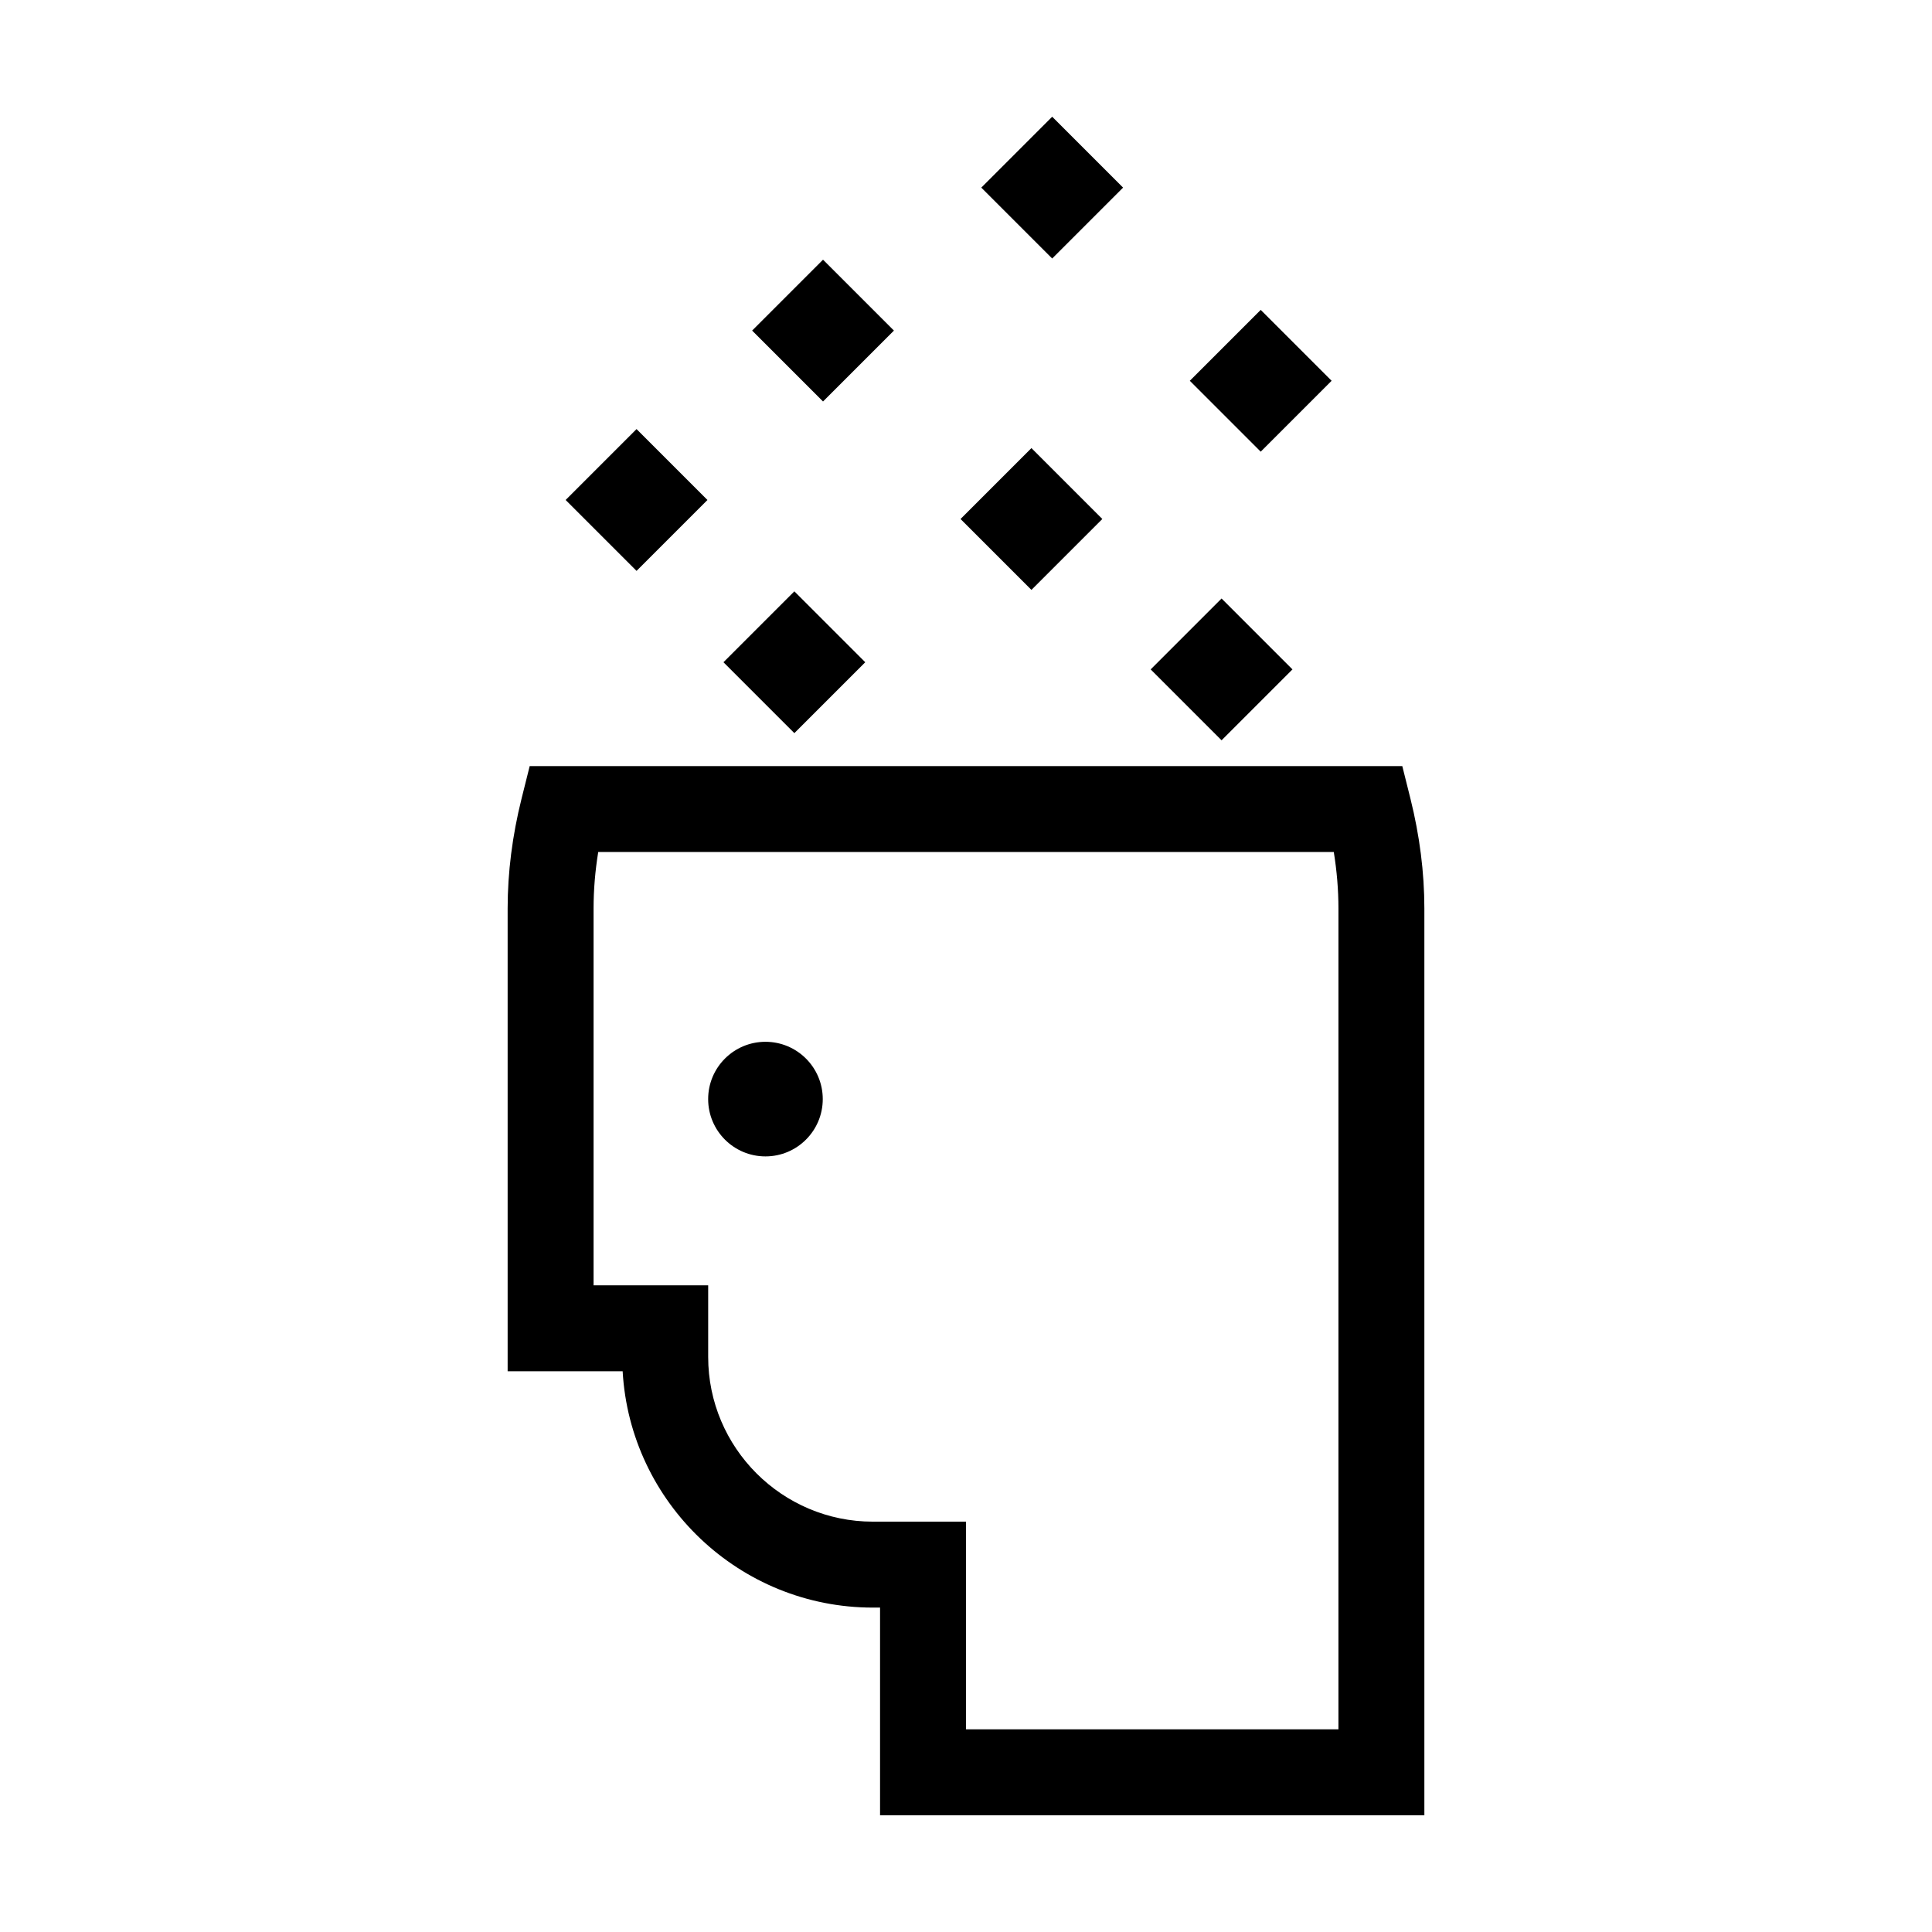 <?xml version="1.0" encoding="UTF-8"?>
<!-- Uploaded to: SVG Repo, www.svgrepo.com, Generator: SVG Repo Mixer Tools -->
<svg fill="#000000" width="800px" height="800px" version="1.1" viewBox="144 144 512 512" xmlns="http://www.w3.org/2000/svg">
 <g>
  <path d="m521.47 625.07v-240.35c0-9.492-1.246-19.277-3.691-29.074l-2.156-8.625h-231.25l-2.156 8.625c-2.449 9.801-3.688 19.582-3.688 29.07v122.68h30.477c1.977 34.867 30.965 62.633 66.32 62.633h1.898v55.043h144.24zm-146.14-77.816c-24.07 0-43.656-19.582-43.656-43.656v-18.977l-30.371-0.004v-99.906c0-4.871 0.414-9.863 1.234-14.922h194.93c0.82 5.055 1.234 10.047 1.234 14.922v217.58h-98.695v-55.039z"/>
  <path d="m362.04 435.27c0 8.387-6.801 15.188-15.188 15.188s-15.184-6.801-15.184-15.188c0-8.383 6.797-15.184 15.184-15.184s15.188 6.801 15.188 15.184"/>
  <path d="m417.34 300.33-18.789-18.789 18.789-18.789 18.789 18.789z"/>
  <path d="m380.9 231.61-18.789 18.789-18.789-18.789 18.789-18.789z"/>
  <path d="m373.3 319.5-18.789 18.789-18.789-18.789 18.789-18.789z"/>
  <path d="m331.48 276.5-18.789 18.789-18.789-18.789 18.789-18.789z"/>
  <path d="m496.89 244.91-18.789 18.789-18.789-18.789 18.789-18.789z"/>
  <path d="m404.05 193.72 18.789-18.789 18.789 18.789-18.789 18.789z"/>
  <path d="m467.73 302.61 18.789 18.789-18.789 18.789-18.789-18.789z"/>
 </g>
</svg>